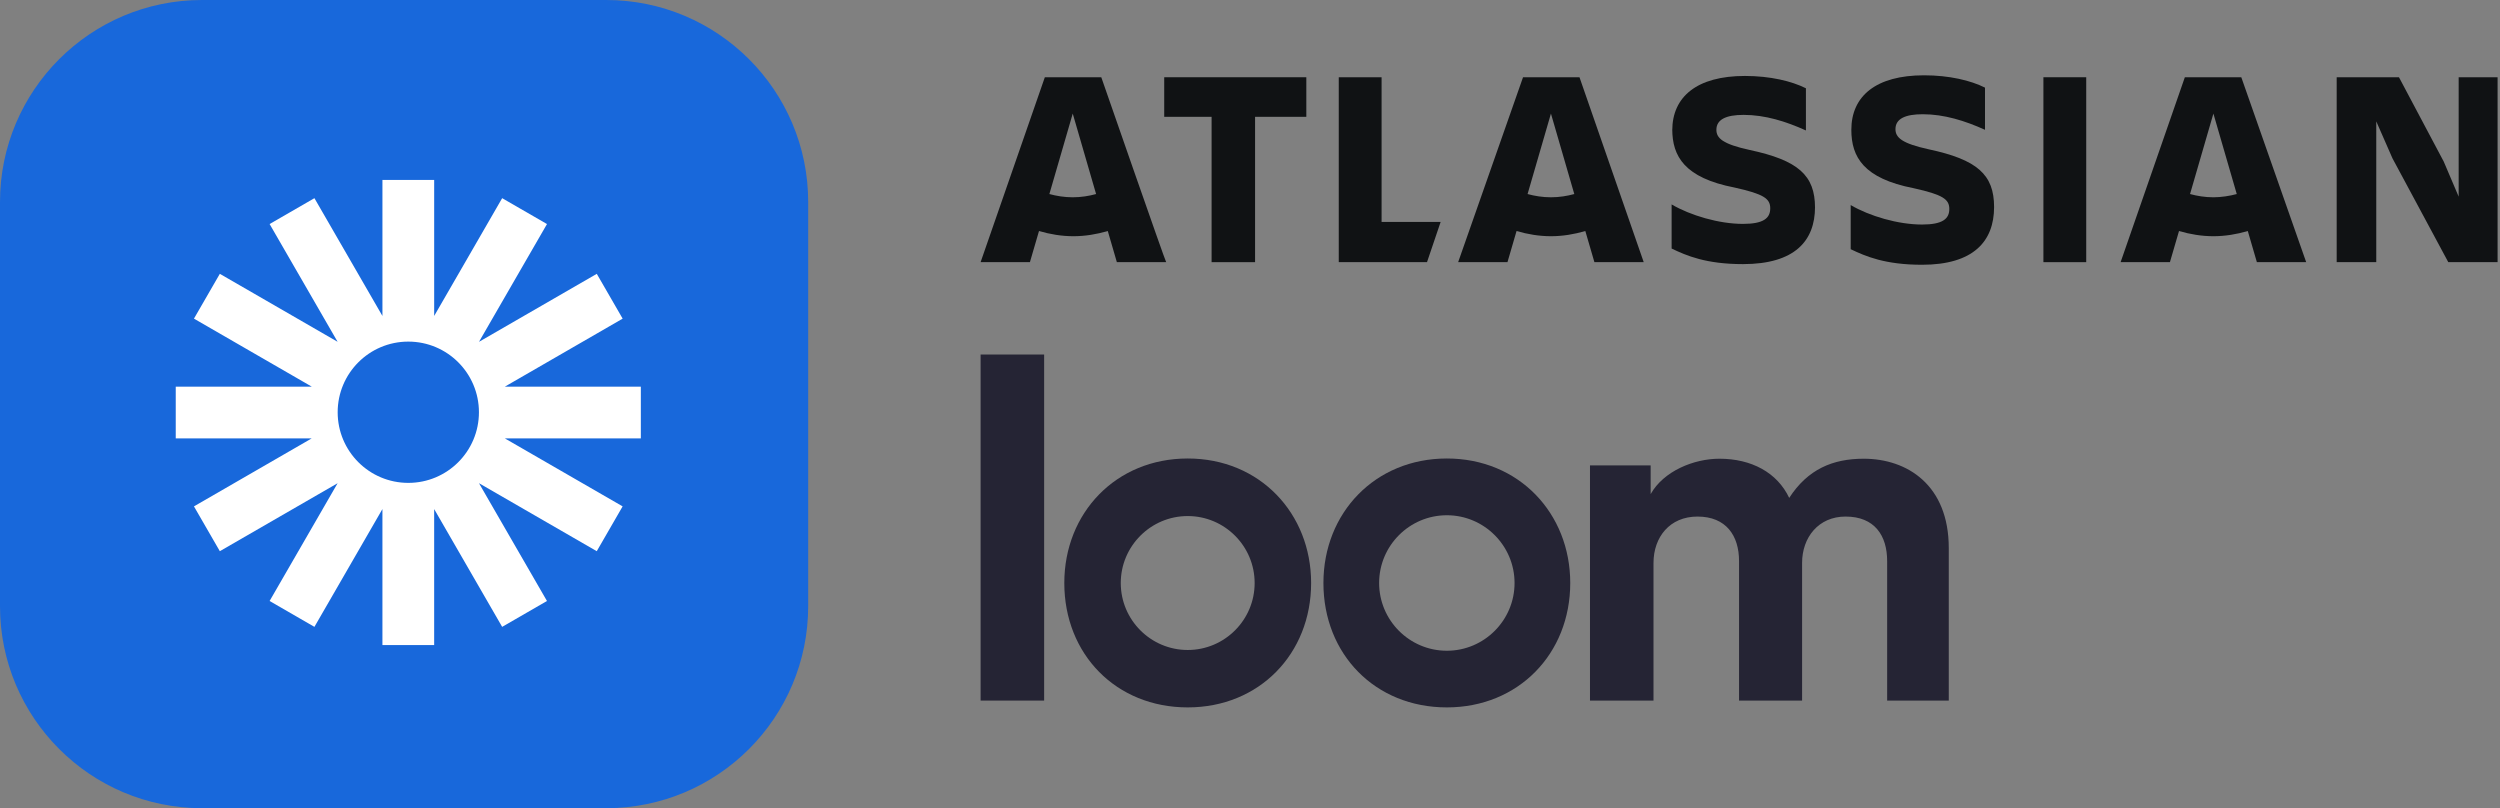 <?xml version="1.0" encoding="UTF-8"?>
<svg xmlns="http://www.w3.org/2000/svg" width="232" height="75" viewBox="0 0 232 75" fill="none">
  <rect x="0" y="0" width="232" height="75" fill="#808080" stroke="none"/>
  <path d="M155.186 11.986C155.186 14.515 156.33 16.502 160.967 17.405C163.676 18.007 164.278 18.428 164.278 19.332C164.278 20.235 163.676 20.777 161.749 20.777C159.521 20.777 156.872 19.994 155.126 18.97V23.065C156.511 23.727 158.317 24.51 161.749 24.51C166.566 24.51 168.433 22.342 168.433 19.211M168.433 19.271C168.433 16.261 166.867 14.876 162.351 13.912C159.883 13.371 159.281 12.829 159.281 12.046C159.281 11.083 160.184 10.661 161.81 10.661C163.797 10.661 165.723 11.263 167.59 12.106V8.192C166.265 7.53 164.278 7.048 161.93 7.048C157.474 7.048 155.186 8.975 155.186 12.106" fill="#101214"></path>
  <path d="M216.844 7.168V24.329H220.517V11.263L222.022 14.695L227.2 24.329H231.776V7.168H228.164V18.247L226.779 14.996L222.624 7.168H216.844Z" fill="#101214"></path>
  <path d="M193.602 7.168H189.628V24.329H193.602V7.168Z" fill="#101214"></path>
  <path d="M185.051 19.211C185.051 16.2 183.486 14.815 178.97 13.852C176.501 13.31 175.899 12.768 175.899 11.985C175.899 11.022 176.802 10.601 178.428 10.601C180.415 10.601 182.341 11.203 184.208 12.046V8.132C182.883 7.469 180.896 6.988 178.548 6.988C174.092 6.988 171.804 8.915 171.804 12.046C171.804 14.575 172.948 16.561 177.585 17.465C180.294 18.067 180.896 18.488 180.896 19.392C180.896 20.295 180.294 20.837 178.367 20.837C176.14 20.837 173.49 20.054 171.744 19.03V23.125C173.129 23.787 174.935 24.57 178.367 24.57C183.124 24.57 185.051 22.402 185.051 19.211Z" fill="#101214"></path>
  <path d="M124.237 7.168V24.329H132.426L133.691 20.596H128.211V7.168H124.237Z" fill="#101214"></path>
  <path d="M108.04 7.168V10.841H112.436V24.329H116.47V10.841H121.227V7.168H108.04Z" fill="#101214"></path>
  <path d="M102.199 7.168H96.961L91 24.329H95.576L96.419 21.439C97.443 21.74 98.526 21.921 99.61 21.921C100.694 21.921 101.778 21.74 102.802 21.439L103.645 24.329H108.221C108.16 24.329 102.199 7.168 102.199 7.168ZM99.55 18.308C98.767 18.308 98.045 18.187 97.382 18.007L99.55 10.54L101.718 18.007C101.055 18.187 100.333 18.308 99.55 18.308Z" fill="#101214"></path>
  <path d="M146.576 7.168H141.338L135.316 24.329H139.893L140.736 21.439C141.759 21.74 142.843 21.921 143.927 21.921C145.011 21.921 146.094 21.74 147.118 21.439L147.961 24.329H152.537L146.576 7.168ZM143.927 18.308C143.144 18.308 142.421 18.187 141.759 18.007L143.927 10.54L146.094 18.007C145.432 18.187 144.71 18.308 143.927 18.308Z" fill="#101214"></path>
  <path d="M207.992 7.168H202.754L196.793 24.329H201.369L202.212 21.439C203.236 21.74 204.319 21.921 205.403 21.921C206.487 21.921 207.571 21.74 208.595 21.439L209.438 24.329H214.014L207.992 7.168ZM205.403 18.308C204.621 18.308 203.898 18.187 203.236 18.007L205.403 10.54L207.571 18.007C206.909 18.187 206.126 18.308 205.403 18.308Z" fill="#101214"></path>
  <path d="M0 18.75C0 8.395 8.395 0 18.75 0H56.25C66.605 0 75 8.395 75 18.75V56.25C75 66.605 66.605 75 56.25 75H18.75C8.395 75 0 66.605 0 56.25V18.75Z" fill="#1868DB"></path>
  <path d="M59.473 35.881H46.851L57.782 29.57L55.381 25.411L44.45 31.722L50.76 20.792L46.601 18.39L40.291 29.32V16.699H35.49V29.321L29.178 18.39L25.02 20.791L31.331 31.721L20.4 25.411L17.999 29.569L28.93 35.88H16.309V40.681H28.929L17.999 46.992L20.4 51.151L31.33 44.842L25.019 55.772L29.178 58.173L35.489 47.241V59.863H40.29V47.242L46.6 58.173L50.759 55.772L44.448 44.84L55.379 51.151L57.78 46.992L46.85 40.683H59.47V35.881H59.473ZM37.891 44.811C34.27 44.811 31.336 41.877 31.336 38.257C31.336 34.636 34.27 31.701 37.891 31.701C41.511 31.701 44.445 34.636 44.445 38.257C44.445 41.877 41.511 44.811 37.891 44.811Z" fill="white"></path>
  <path d="M91 65.014V32.899H96.896V65.014H91Z" fill="#252434"></path>
  <path d="M147.551 43.19H153.181V45.852C154.378 43.724 157.172 42.569 159.565 42.569C162.537 42.569 164.93 43.856 166.038 46.206C167.766 43.544 170.074 42.569 172.955 42.569C176.989 42.569 180.846 45.009 180.846 50.864V65.014H175.127V52.062C175.127 49.711 173.974 47.937 171.269 47.937C168.741 47.937 167.234 49.889 167.234 52.24V65.015H161.383V52.062C161.383 49.711 160.187 47.937 157.525 47.937C154.953 47.937 153.445 49.845 153.445 52.24V65.015H147.551V43.19Z" fill="#252434"></path>
  <path d="M110.22 65.647C103.578 65.647 98.768 60.72 98.768 54.103C98.768 47.592 103.562 42.548 110.22 42.548C116.91 42.548 121.672 47.639 121.672 54.103C121.672 60.672 116.859 65.647 110.22 65.647ZM110.22 47.89C106.794 47.89 104.007 50.677 104.007 54.105C104.007 57.532 106.794 60.319 110.22 60.319C113.646 60.319 116.431 57.532 116.431 54.105C116.431 50.677 113.646 47.89 110.22 47.89Z" fill="#252434"></path>
  <path d="M134.267 65.647C127.624 65.647 122.814 60.72 122.814 54.103C122.814 47.592 127.609 42.548 134.267 42.548C140.957 42.548 145.719 47.639 145.719 54.103C145.719 60.672 140.904 65.647 134.267 65.647ZM134.267 47.815C130.802 47.815 127.983 50.637 127.983 54.102C127.983 57.567 130.802 60.389 134.267 60.389C137.731 60.389 140.551 57.567 140.551 54.102C140.549 50.637 137.73 47.815 134.267 47.815Z" fill="#252434"></path>
</svg>
